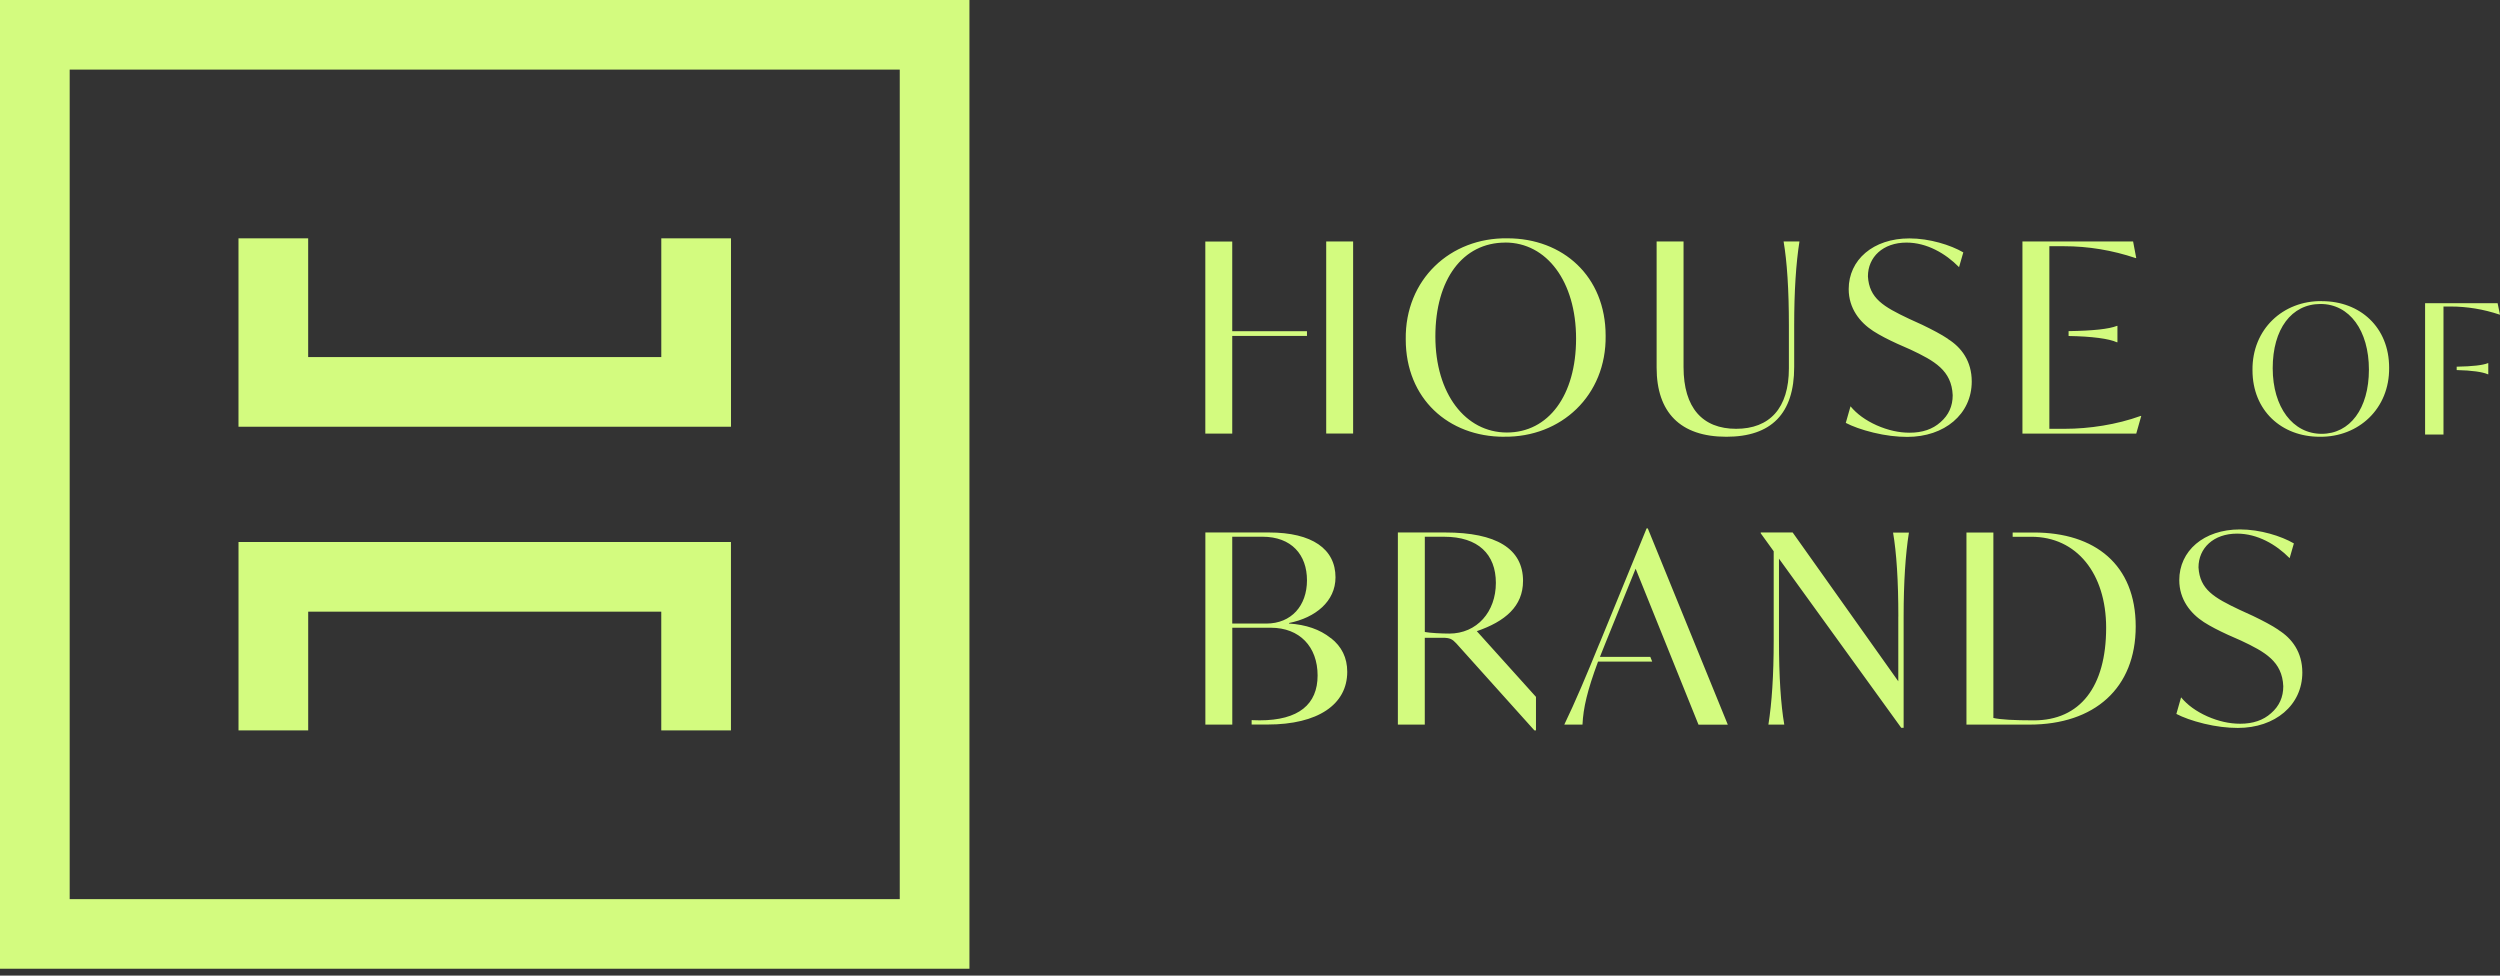 <svg width="205" height="80" viewBox="0 0 205 80" fill="none" xmlns="http://www.w3.org/2000/svg">
<rect x="0" y="0" width="205" height="80" fill="#333333" stroke="none"/>
<path d="M166.771 43.667H165.038V44.015H166.576C170.279 44.015 172.704 47.024 172.704 51.478C172.704 56.326 170.56 59.07 166.771 59.07C165.126 59.07 164.02 59.002 163.457 58.873V43.665H161.249V59.418H166.405C171.751 59.418 175.128 56.431 175.128 51.369C175.128 46.306 171.795 43.665 166.771 43.665V43.667ZM118.828 51.953C118.243 51.953 117.29 51.909 116.835 51.824V44.013H118.416C121.208 44.013 122.661 45.442 122.661 47.799C122.661 50.156 121.123 51.955 118.828 51.955V51.953ZM124.89 47.644C124.89 44.982 122.682 43.663 118.501 43.663H114.625V59.416H116.832V52.297H118.285C118.891 52.297 119.084 52.404 119.41 52.752L125.821 59.893H125.95V57.144L121.099 51.756C123.418 50.957 124.888 49.721 124.888 47.644H124.892H124.89ZM135.026 43.319L131.261 52.516L131.086 52.927C130.111 55.328 129.161 57.578 128.272 59.418H129.763C129.831 58.035 130.151 56.65 131.04 54.249H135.48L135.324 53.861H131.196L131.673 52.669L134.122 46.633L139.277 59.423H141.68L135.118 43.326H135.033L135.024 43.321L135.026 43.319ZM169.302 35.162H168.047V20.19H169.241C171.234 20.19 173.203 20.516 175.128 21.164H175.172L174.914 19.802H165.84V35.556H175.172L175.584 34.105H175.54C173.571 34.819 171.32 35.162 169.305 35.162H169.302ZM155.66 50.546V55.866L146.998 43.663H144.38V43.73L145.443 45.203V52.537C145.443 55.35 145.292 57.643 145.009 59.416H146.31C146.027 57.773 145.876 55.479 145.876 52.537V45.81L155.901 59.679H156.098V50.55C156.098 47.738 156.249 45.444 156.532 43.671H155.231C155.513 45.315 155.664 47.609 155.664 50.55L155.66 50.546ZM159.729 27.784C159.188 27.419 158.474 27.047 157.629 26.637L156.547 26.143C154.446 25.147 153.277 24.477 153.17 22.661C153.17 21.081 154.403 19.892 156.332 19.892C157.999 19.892 159.534 20.781 160.642 21.906L160.991 20.695C159.95 20.089 158.22 19.549 156.573 19.549C153.584 19.549 151.593 21.321 151.593 23.705C151.593 25.285 152.504 26.432 153.608 27.147C154.149 27.495 154.819 27.839 155.577 28.187L156.659 28.664C158.628 29.592 160.036 30.373 160.121 32.409C160.121 33.297 159.795 34.033 159.125 34.615C158.476 35.199 157.633 35.482 156.593 35.482C155.704 35.482 154.819 35.285 153.886 34.875C152.975 34.464 152.261 33.947 151.742 33.317L151.354 34.678C151.895 34.959 152.655 35.241 153.627 35.477C154.602 35.714 155.535 35.825 156.398 35.825C159.449 35.825 161.683 33.963 161.683 31.282C161.683 29.616 160.84 28.491 159.736 27.8L159.731 27.787L159.729 27.784ZM201.448 30.069V30.345C202.685 30.371 203.579 30.5 204.008 30.693H204.039V29.778H204.008C203.592 29.949 202.735 30.045 201.448 30.069ZM169.624 27.552C171.545 27.583 172.938 27.771 173.586 28.067H173.63V26.723H173.586C172.951 26.977 171.626 27.125 169.624 27.152V27.555V27.552ZM204.807 24.865H198.857V35.633H200.366V25.134H200.942C202.304 25.134 203.649 25.357 204.967 25.799H204.998L204.805 24.867L204.807 24.865ZM186.837 51.649C186.296 51.283 185.582 50.911 184.737 50.502L183.655 50.007C181.554 49.012 180.385 48.342 180.277 46.525C180.277 44.945 181.51 43.757 183.44 43.757C185.107 43.757 186.642 44.645 187.75 45.77L188.098 44.56C187.058 43.954 185.328 43.413 183.681 43.413C180.691 43.413 178.7 45.186 178.7 47.569C178.7 49.149 179.612 50.296 180.715 51.012C181.256 51.36 181.927 51.703 182.684 52.051L183.766 52.529C185.735 53.457 187.144 54.238 187.229 56.273C187.229 57.162 186.903 57.897 186.232 58.48C185.584 59.064 184.741 59.346 183.701 59.346C182.811 59.346 181.927 59.149 180.994 58.74C180.082 58.328 179.368 57.812 178.849 57.182L178.462 58.543C179.003 58.823 179.763 59.105 180.735 59.342C181.708 59.578 182.643 59.69 183.506 59.69C186.557 59.69 188.791 57.827 188.791 55.146C188.791 53.481 187.947 52.356 186.843 51.664L186.839 51.651L186.837 51.649ZM190.374 35.574C188.02 35.574 186.362 33.4 186.362 30.19C186.362 26.979 187.904 24.926 190.284 24.926C192.665 24.926 194.251 27.112 194.251 30.31C194.251 33.508 192.696 35.574 190.374 35.574ZM190.405 24.69C187.207 24.646 184.664 26.999 184.704 30.354C184.704 33.68 187.102 35.814 190.208 35.814C193.405 35.858 195.948 33.505 195.909 30.15C195.909 26.823 193.51 24.696 190.405 24.696V24.692V24.69ZM123.434 19.888C126.833 19.888 129.238 23.088 129.238 27.762C129.238 32.437 126.964 35.466 123.565 35.466C120.166 35.466 117.7 32.284 117.7 27.592C117.7 22.899 119.951 19.892 123.436 19.892V19.888H123.434ZM123.326 35.81C128.005 35.878 131.73 32.435 131.662 27.524C131.662 22.654 128.156 19.542 123.607 19.542C118.928 19.474 115.203 22.917 115.271 27.828C115.271 32.698 118.777 35.814 123.326 35.814V35.81ZM19.558 59.893H25.272V50.158H54.224V59.893H59.938V44.444H19.558V59.893ZM101.044 27.548H107.172V27.161H101.044V19.805H98.836V35.558H101.044V27.55V27.548ZM141.557 35.814C145.261 35.814 147.123 33.908 147.123 30.1V26.681C147.123 23.869 147.274 21.575 147.556 19.802H146.255C146.536 21.446 146.689 23.74 146.689 26.681V30.207C146.689 33.475 145.108 35.162 142.361 35.162C139.615 35.162 138.051 33.453 138.051 30.1V19.802H135.843V30.146C135.843 33.801 137.768 35.814 141.562 35.814H141.557ZM54.222 29.279H25.27V19.544H19.556V34.994H59.941V19.544H54.226V29.279H54.222ZM108.749 35.552H110.956V19.802H108.749V35.556V35.552ZM103.836 51.13H101.044V44.011H103.514C105.917 44.011 107.172 45.501 107.172 47.582C107.172 49.664 105.895 51.132 103.838 51.132H103.834L103.836 51.13ZM109.121 52.323C108.232 51.609 107.084 51.22 105.7 51.13V51.086C107.866 50.653 109.511 49.314 109.511 47.342C109.511 45.024 107.603 43.663 104.057 43.663H98.84V59.416H101.048V51.474H104.211C106.569 51.474 108.043 53.032 108.043 55.389C108.043 57.746 106.506 59.068 103.282 59.068C103.085 59.068 102.866 59.059 102.634 59.051V59.412H103.935C108.072 59.412 110.474 57.768 110.474 55.087C110.474 53.94 110.019 53.012 109.13 52.319L109.125 52.323H109.121ZM5.714 5.71H73.78V73.727H5.714V5.71ZM0 79.438H79.494V0H0V79.438Z" fill="#D3FB7F"/>
</svg>
